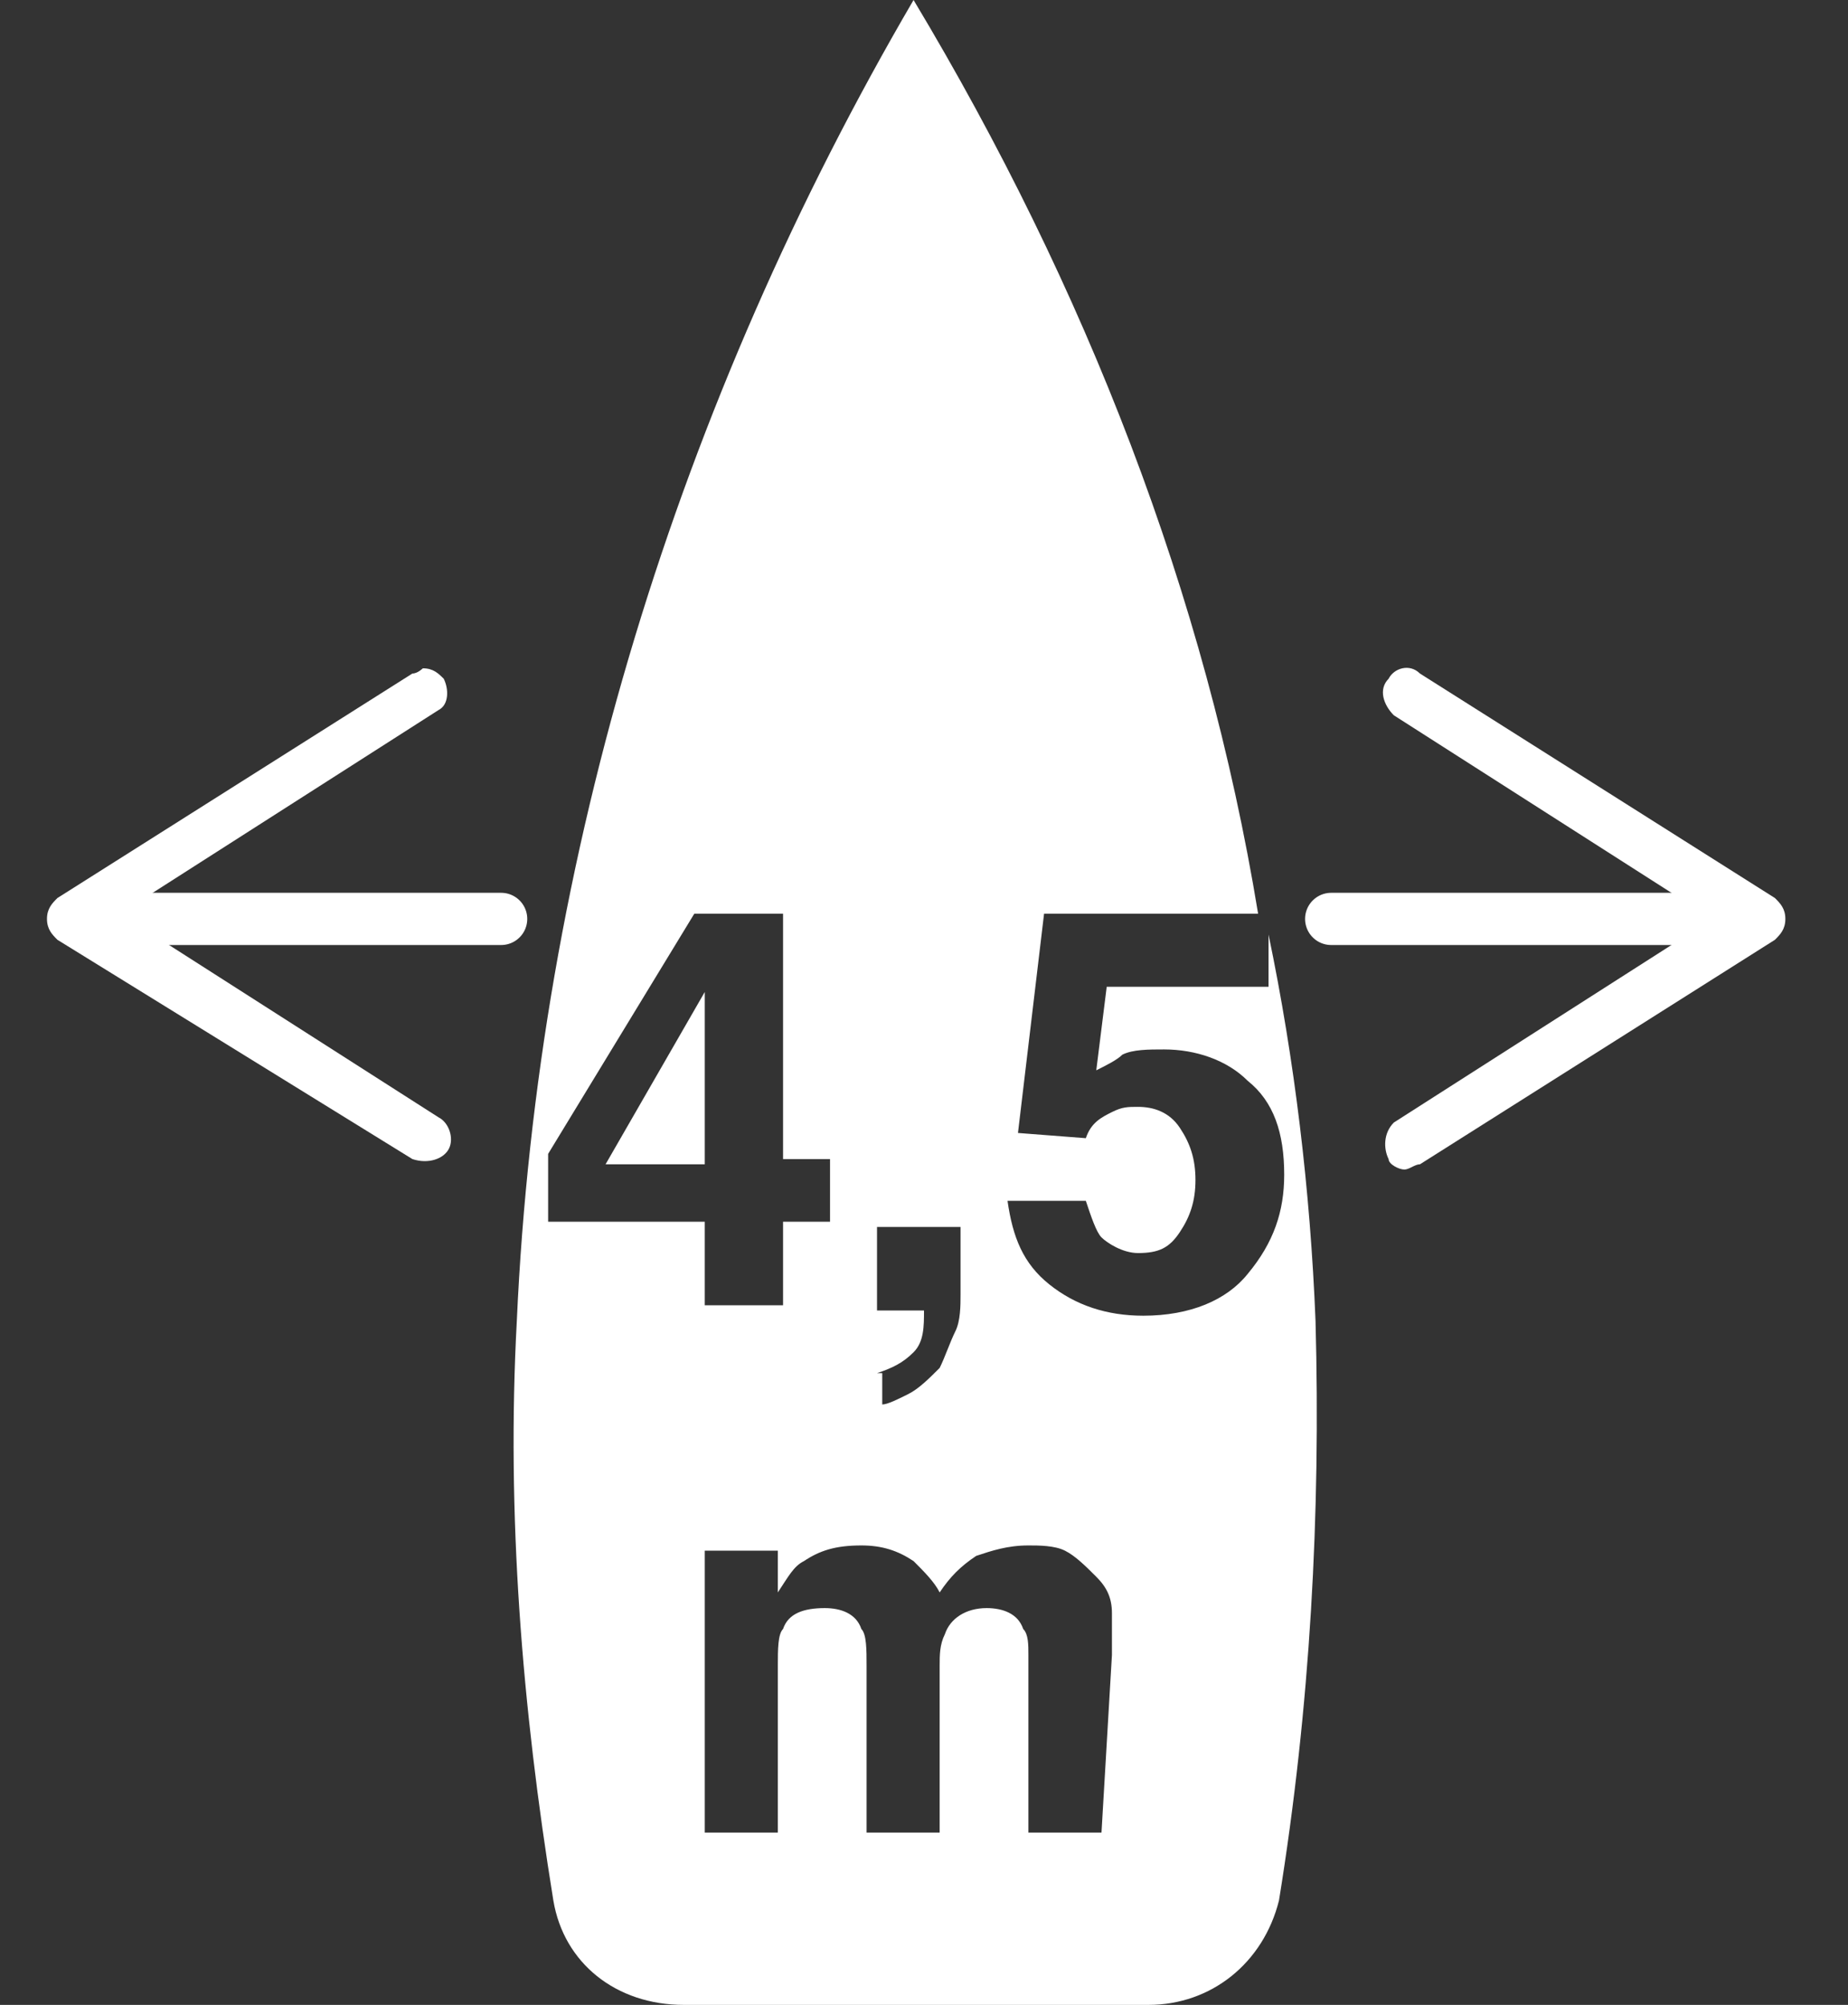 <?xml version="1.0" encoding="utf-8"?>
<!-- Generator: Adobe Illustrator 23.0.2, SVG Export Plug-In . SVG Version: 6.00 Build 0)  -->
<svg version="1.1" id="Laag_1" xmlns="http://www.w3.org/2000/svg" xmlns:xlink="http://www.w3.org/1999/xlink" x="0px" y="0px"
	 viewBox="0 0 35.4 38.4" style="enable-background:new 0 0 35.4 38.4;" xml:space="preserve">
<rect x="0" y="0" width="35.4" height="38.4" fill="#333333" stroke="none"/>
<style type="text/css">
	.st0{fill:#FFFFFF;}
	.st1{fill:none;stroke:#FFFFFF;stroke-linecap:round;stroke-miterlimit:10;}
</style>
<title>Maximum-breedte</title>
<g>
	<g id="Iconen">
		<g id="Maximum_breedte">
			<path class="st0" d="M17.5,0C17.5,0,17.5,0,17.5,0L17.5,0L17.5,0z"/>
			<line class="st1" x1="25.5" y1="17.6" x2="33.4" y2="17.6"/>
			<path class="st0" d="M26.6,22.2c-0.1-0.2-0.1-0.5,0.1-0.7l6.1-3.9l-6.1-3.9c-0.2-0.2-0.3-0.5-0.1-0.7c0.1-0.2,0.4-0.3,0.6-0.1
				l6.8,4.3c0.1,0.1,0.2,0.2,0.2,0.4c0,0.2-0.1,0.3-0.2,0.4l-6.8,4.3c-0.1,0-0.2,0.1-0.3,0.1C26.8,22.4,26.6,22.3,26.6,22.2z"/>
			<line class="st1" x1="9.6" y1="17.6" x2="1.6" y2="17.6"/>
			<path class="st0" d="M8.5,13c0.1,0.2,0.1,0.5-0.1,0.6c0,0,0,0,0,0l-6.1,3.9l6.1,3.9c0.2,0.1,0.3,0.4,0.2,0.6c0,0,0,0,0,0
				c-0.1,0.2-0.4,0.3-0.7,0.2c0,0,0,0,0,0L1.1,18c-0.1-0.1-0.2-0.2-0.2-0.4c0-0.2,0.1-0.3,0.2-0.4l6.8-4.3c0.1,0,0.2-0.1,0.2-0.1
				C8.3,12.8,8.4,12.9,8.5,13z"/>
		</g>
	</g>
</g>
<g>
	<path class="st0" d="M25.2,25.3c-0.1-2.5-0.4-5-0.9-7.4v1h-3.1L21,20.5c0.2-0.1,0.4-0.2,0.5-0.3c0.2-0.1,0.5-0.1,0.8-0.1
		c0.6,0,1.2,0.2,1.6,0.6c0.5,0.4,0.7,1,0.7,1.8c0,0.7-0.2,1.3-0.7,1.9c-0.4,0.5-1.1,0.8-2,0.8c-0.7,0-1.3-0.2-1.8-0.6
		s-0.7-0.9-0.8-1.6h1.5c0.1,0.3,0.2,0.6,0.3,0.7s0.4,0.3,0.7,0.3c0.4,0,0.6-0.1,0.8-0.4s0.3-0.6,0.3-1c0-0.4-0.1-0.7-0.3-1
		c-0.2-0.3-0.5-0.4-0.8-0.4c-0.2,0-0.3,0-0.5,0.1c-0.2,0.1-0.4,0.2-0.5,0.5l-1.3-0.1l0.5-4.2h4.1C23.1,11.4,20.8,5.5,17.5,0
		C13,7.7,10.3,16.4,9.9,25.3C9.7,29,10,32.7,10.6,36.4c0.2,1.2,1.2,2,2.5,2H22c1.2,0,2.2-0.8,2.5-2C25.1,32.7,25.3,29,25.2,25.3z
		 M16.8,26.3c0.3-0.1,0.5-0.2,0.7-0.4s0.2-0.5,0.2-0.8h-0.9v-1.6h1.6v1.3c0,0.2,0,0.5-0.1,0.7s-0.2,0.5-0.3,0.7
		c-0.2,0.2-0.4,0.4-0.6,0.5s-0.4,0.2-0.5,0.2V26.3z M10.5,23.4v-1.3l2.8-4.6h1.7v4.7h0.9v1.2h-0.9v1.6h-1.5v-1.6H10.5z M21.1,35.1
		h-1.4v-3.4c0-0.2,0-0.4-0.1-0.5c-0.1-0.3-0.4-0.4-0.7-0.4c-0.4,0-0.7,0.2-0.8,0.5c-0.1,0.2-0.1,0.4-0.1,0.6v3.2h-1.4v-3.2
		c0-0.3,0-0.6-0.1-0.7c-0.1-0.3-0.4-0.4-0.7-0.4c-0.4,0-0.7,0.1-0.8,0.4c-0.1,0.1-0.1,0.4-0.1,0.7v3.2h-1.4v-5.4h1.4v0.8
		c0.2-0.3,0.3-0.5,0.5-0.6c0.3-0.2,0.6-0.3,1.1-0.3c0.4,0,0.7,0.1,1,0.3c0.2,0.2,0.4,0.4,0.5,0.6c0.2-0.3,0.4-0.5,0.7-0.7
		c0.3-0.1,0.6-0.2,1-0.2c0.2,0,0.5,0,0.7,0.1c0.2,0.1,0.4,0.3,0.6,0.5c0.2,0.2,0.3,0.4,0.3,0.7c0,0.2,0,0.4,0,0.8L21.1,35.1z"/>
	<polygon class="st0" points="13.5,19 11.6,22.3 13.5,22.3 	"/>
	<path class="st0" d="M24.3,17.6L24.3,17.6c0,0.1,0,0.2,0,0.3V17.6z"/>
</g>
</svg>
